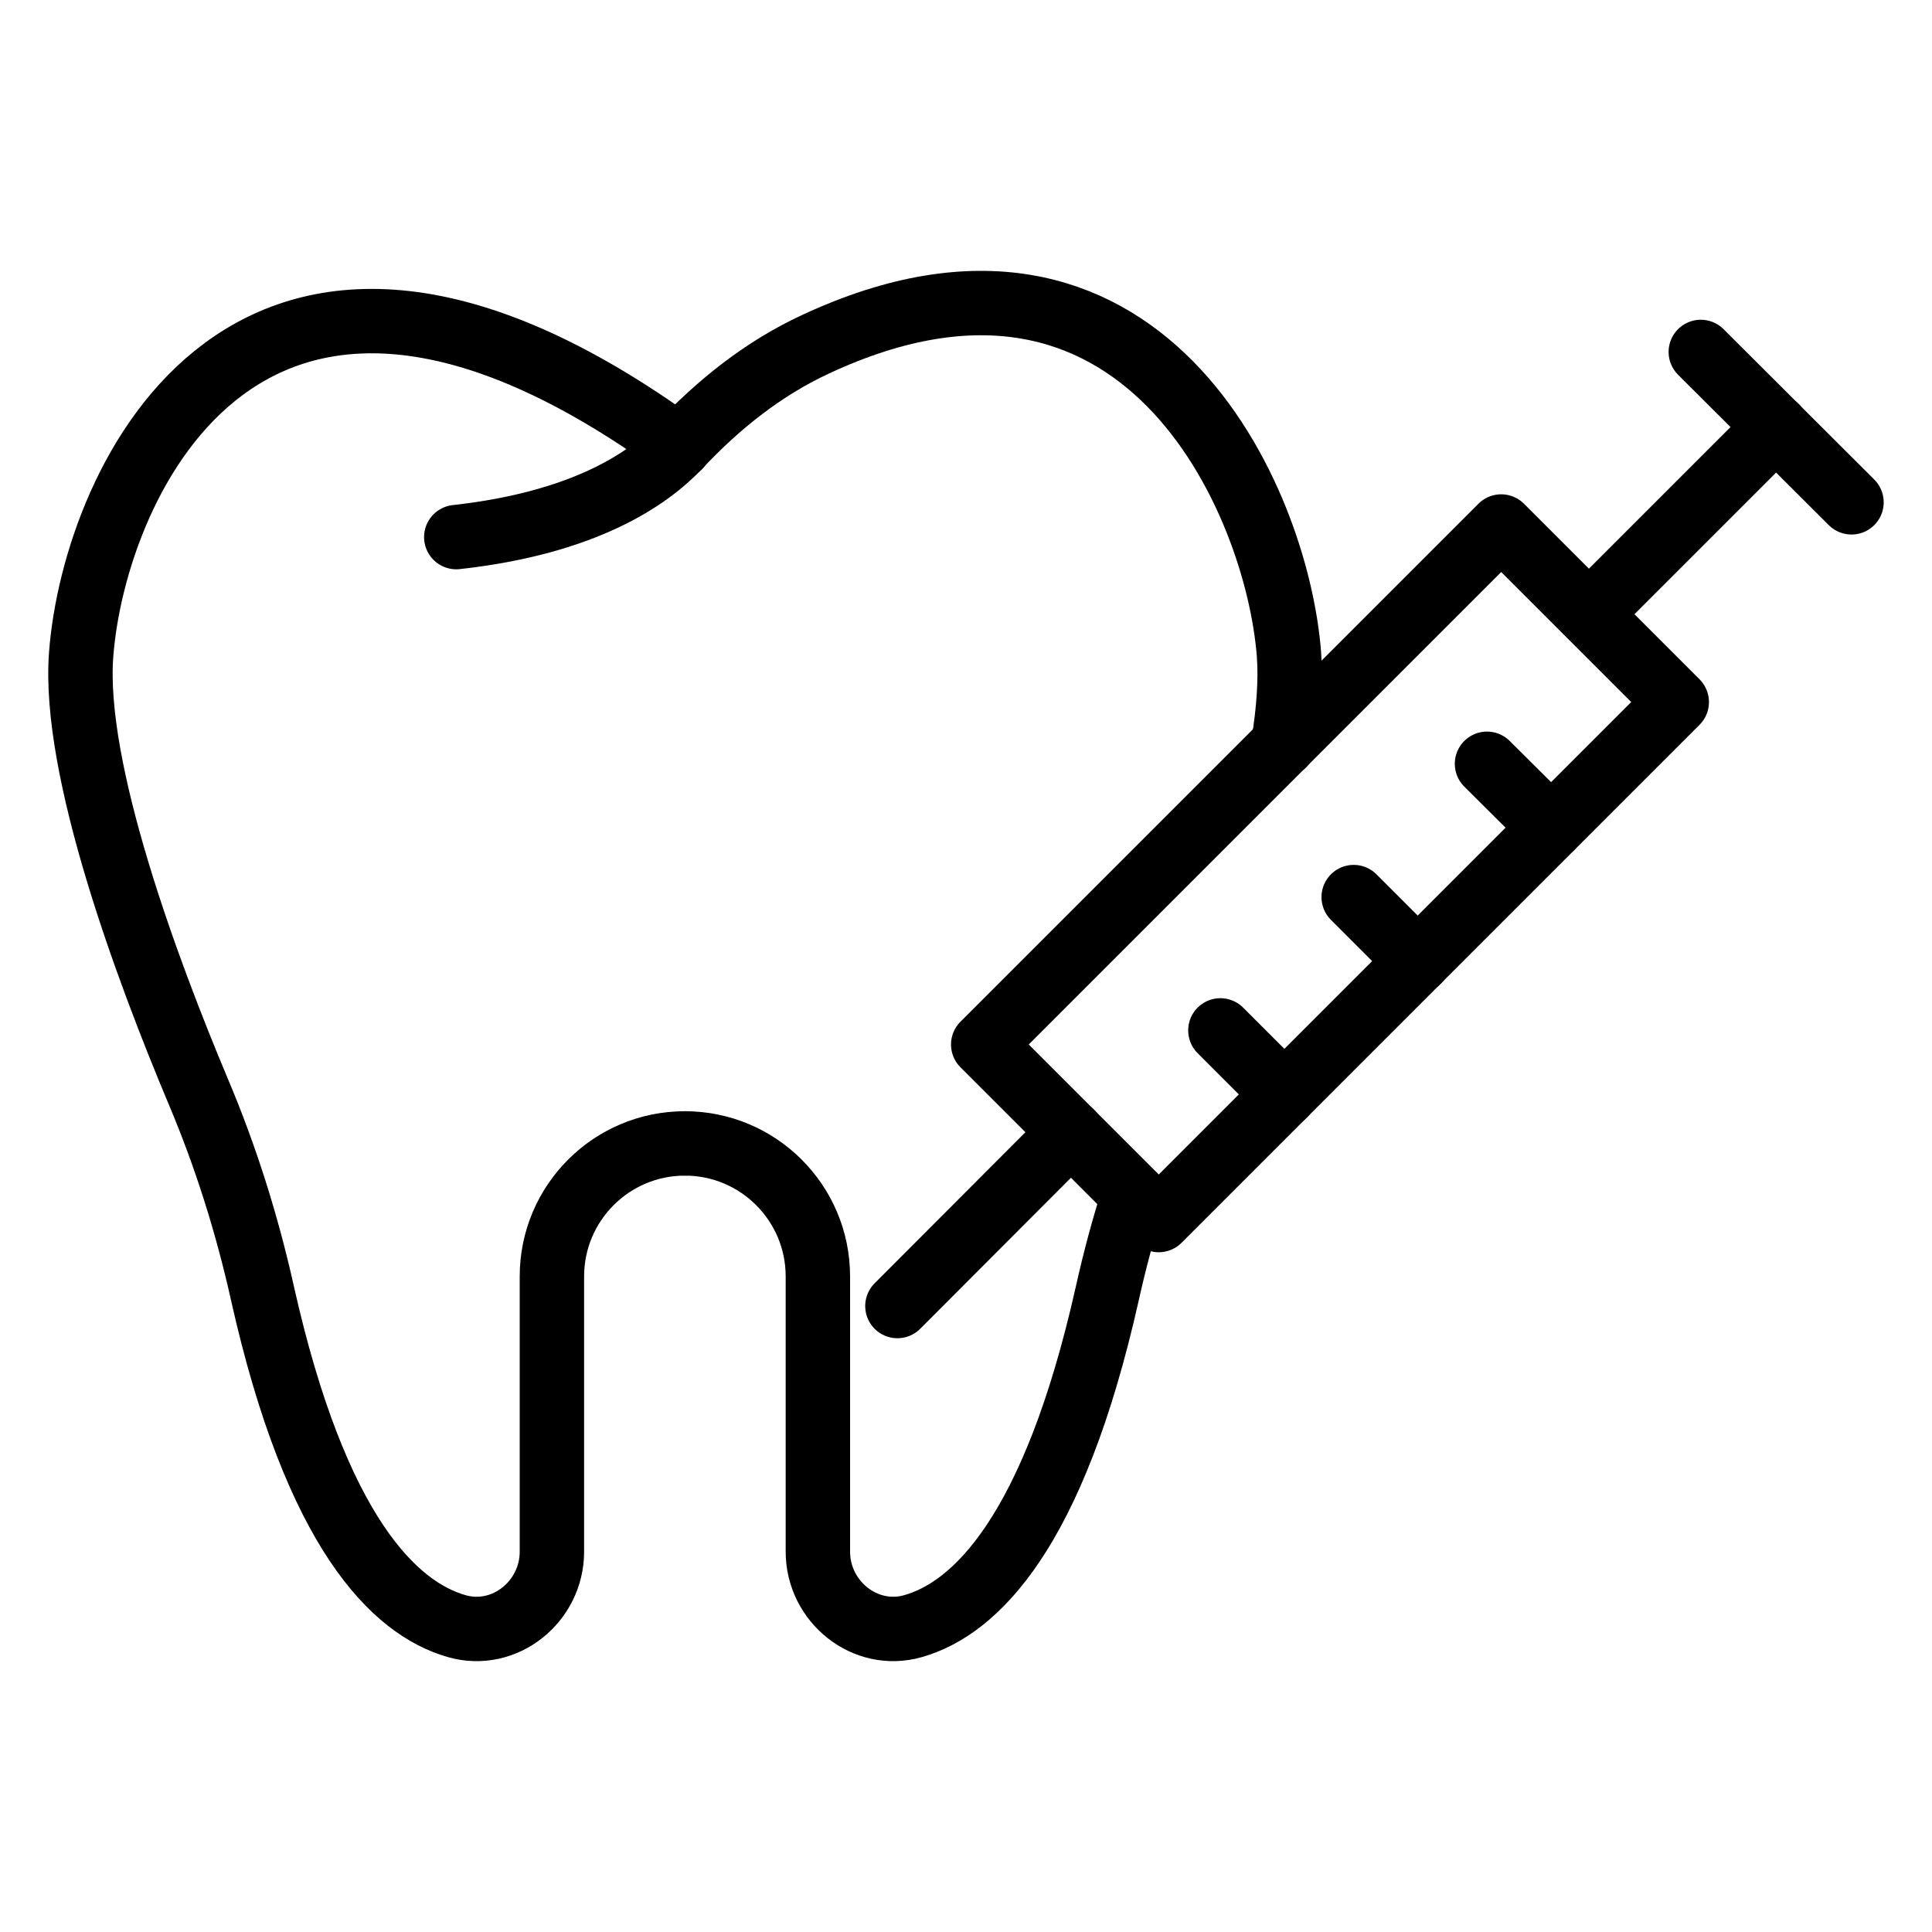 <?xml version="1.0" encoding="UTF-8"?>
<svg id="Livello_1" xmlns="http://www.w3.org/2000/svg" version="1.1" viewBox="0 0 600 600">
  <!-- Generator: Adobe Illustrator 29.3.0, SVG Export Plug-In . SVG Version: 2.1.0 Build 146)  -->
  <defs>
    <style>
      .st0 {
        fill: none;
        stroke: #000;
        stroke-linecap: round;
        stroke-linejoin: round;
        stroke-width: 20px;
      }
    </style>
  </defs>
  <g>
    <path class="st0" d="M212.7,355.1h0c-22.8,0-41.3,18.5-41.3,41.3v85.5c0,15.5-14.7,27.4-29.6,23.1-19.2-5.5-43.6-28.8-60.3-103.4-4.8-21.5-11.4-42.5-20-62.8-15.8-37.6-39-99.9-36.3-135.5,4-53.5,52.3-161.6,185.7-64.6"/>
    <path class="st0" d="M141.7,166.8c39.8-4.4,59.7-18.1,69.2-28.2,12.2-13,26.2-24.2,42.4-31.7,101.3-47.2,143.3,48,147,96.3.6,8.2-.1,17.7-1.8,28.1"/>
    <path class="st0" d="M212.7,355.1c22.8,0,41.3,18.5,41.3,41.3v85.5c0,15.5,14.7,27.4,29.6,23.1,19.2-5.5,43.6-28.8,60.3-103.4,2.3-10.3,5-20.4,8.2-30.4"/>
  </g>
  <g>
    <g>
      <rect class="st0" x="374.5" y="157.4" width="77.1" height="227.5" transform="translate(312.7 -212.6) rotate(45)"/>
      <line class="st0" x1="481.7" y1="257" x2="461.8" y2="237.2"/>
      <line class="st0" x1="440.3" y1="298.5" x2="420.4" y2="278.6"/>
      <line class="st0" x1="398.9" y1="339.9" x2="379" y2="320"/>
    </g>
    <line class="st0" x1="493.5" y1="190.7" x2="551.6" y2="132.6"/>
    <line class="st0" x1="528.2" y1="109.3" x2="575" y2="156"/>
    <line class="st0" x1="332.6" y1="351.6" x2="278.7" y2="405.6"/>
  </g>
</svg>